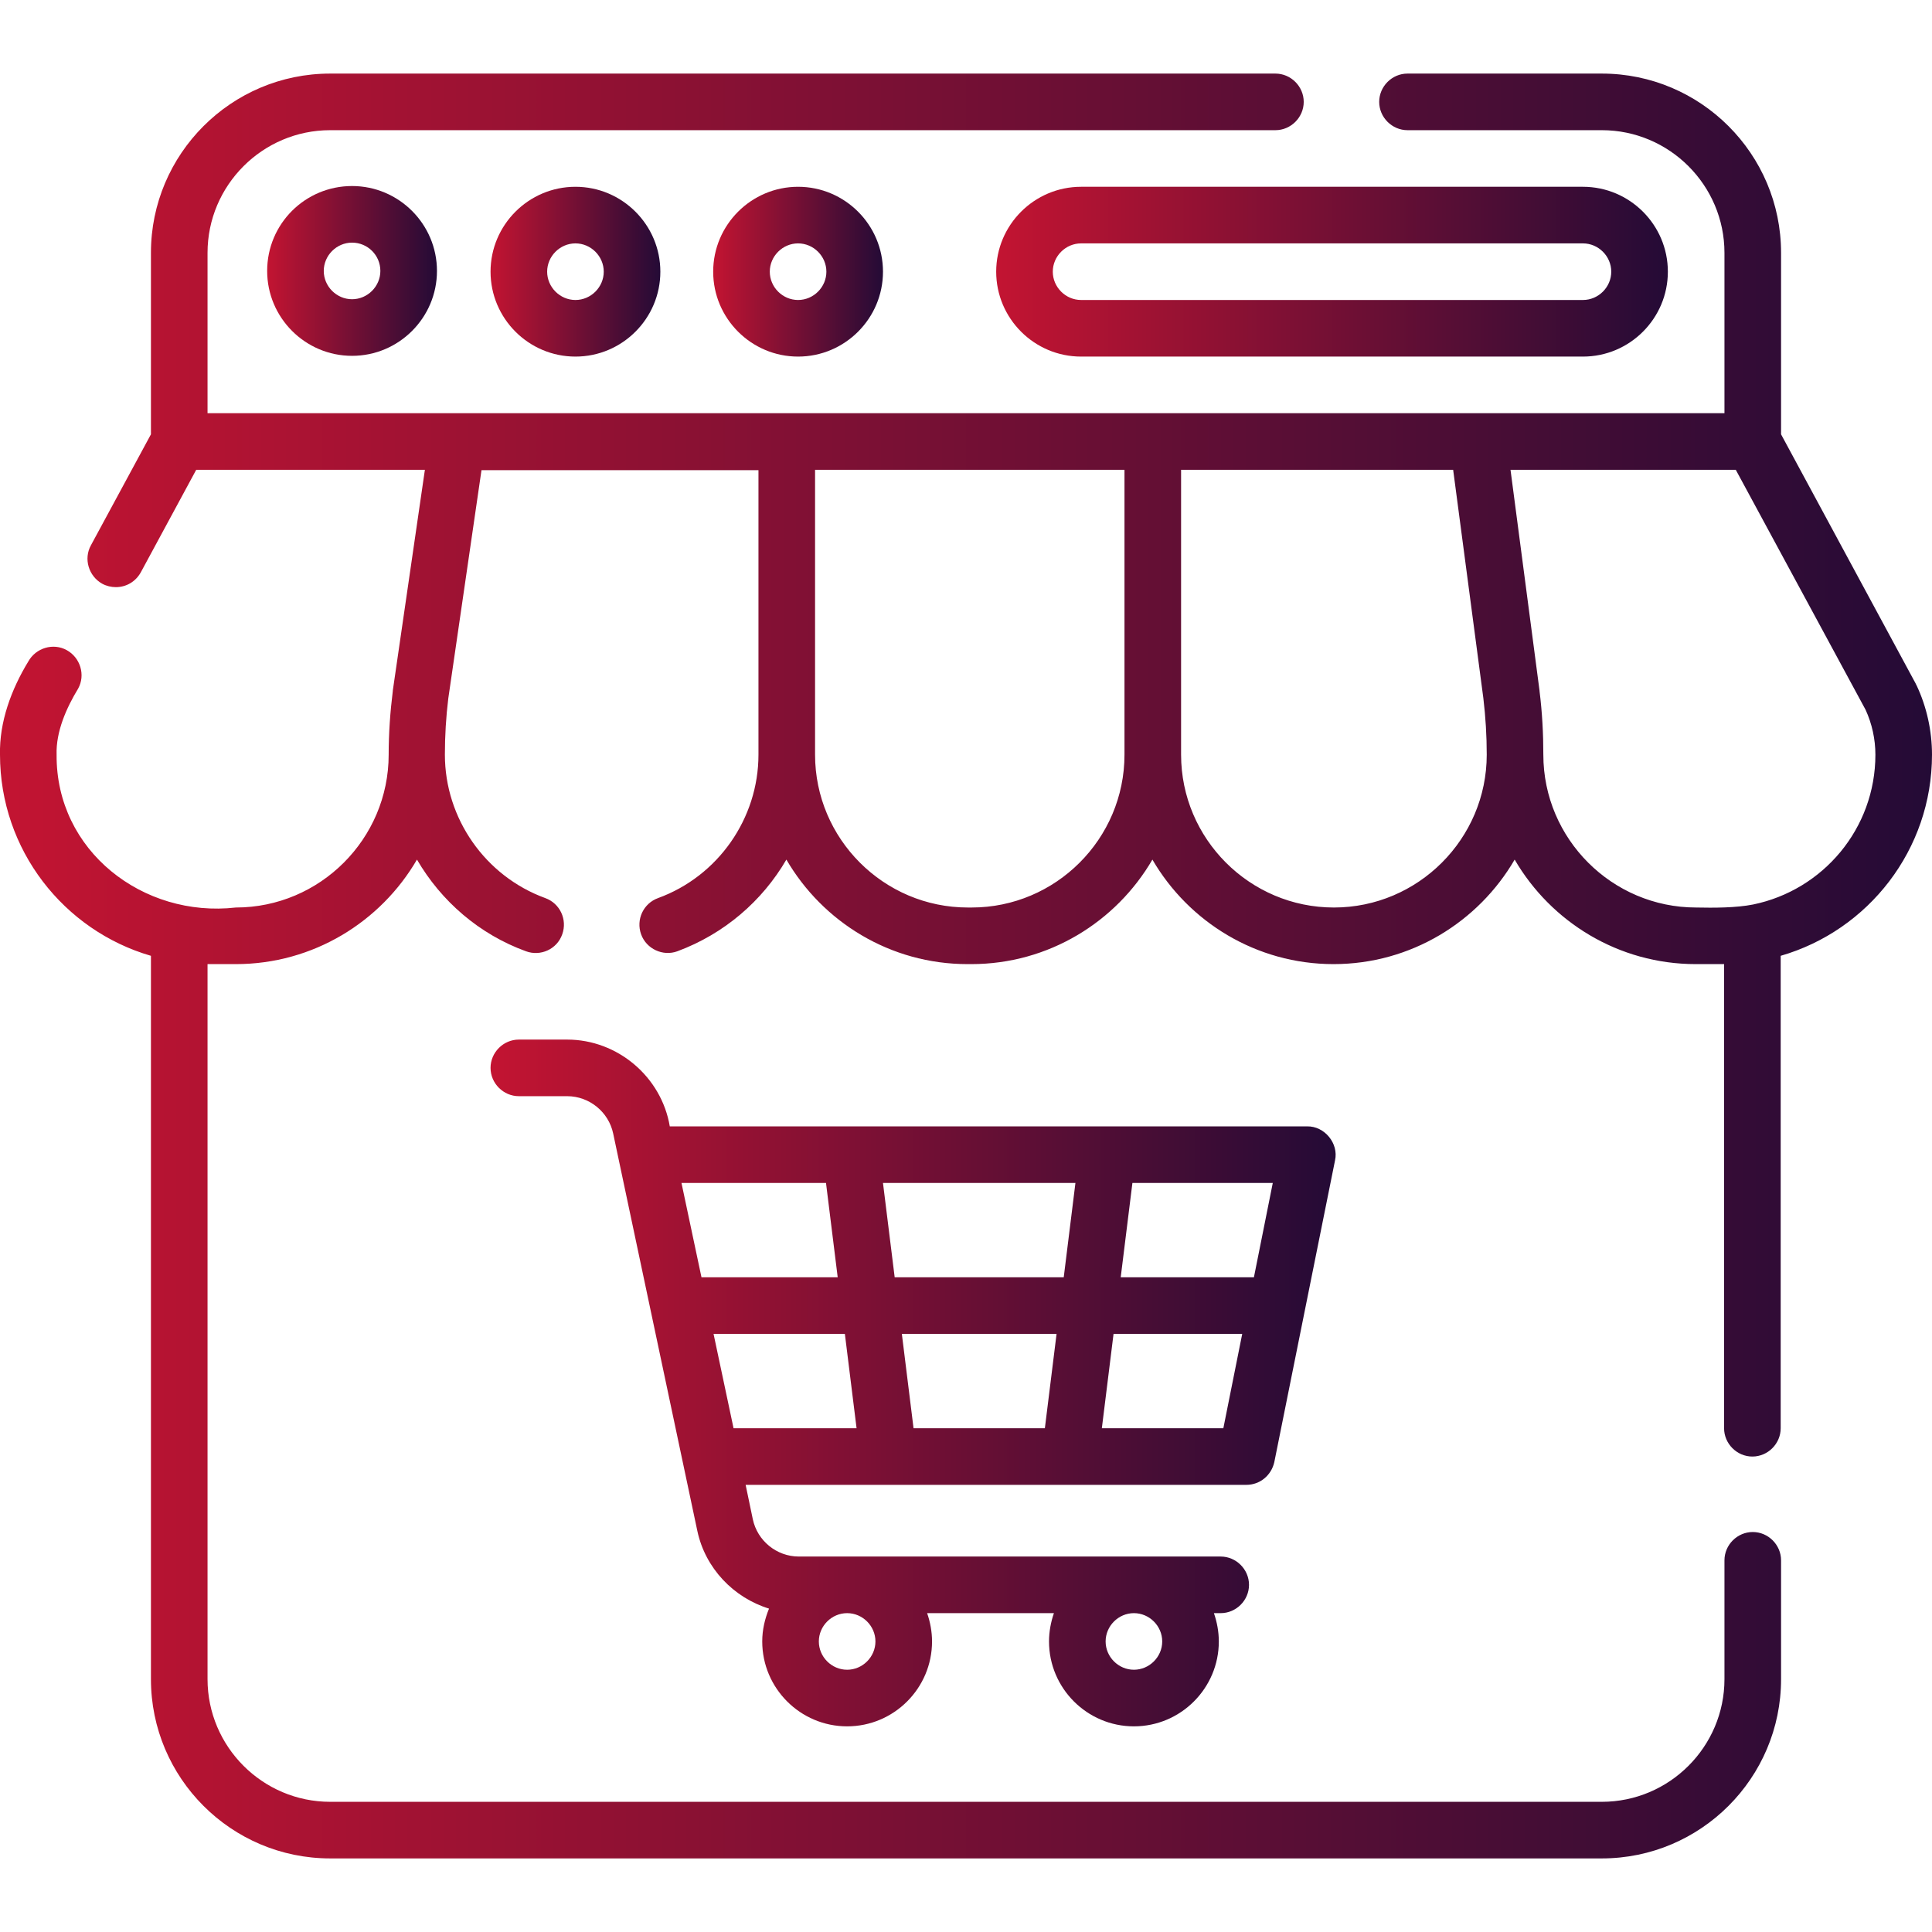 <?xml version="1.0" encoding="utf-8"?>
<!-- Generator: Adobe Illustrator 23.0.6, SVG Export Plug-In . SVG Version: 6.00 Build 0)  -->
<svg version="1.1" xmlns="http://www.w3.org/2000/svg" xmlns:xlink="http://www.w3.org/1999/xlink" x="0px" y="0px"
	 viewBox="0 0 512 512" style="enable-background:new 0 0 512 512;" xml:space="preserve">
<style type="text/css">
	.st0{fill:url(#SVGID_1_);}
	.st1{fill:url(#SVGID_2_);}
	.st2{fill:url(#SVGID_3_);}
	.st3{fill:url(#SVGID_4_);}
	.st4{fill:url(#SVGID_5_);}
	.st5{fill:url(#SVGID_6_);}
</style>
<g id="Capa_1">
	<g>
		<linearGradient id="SVGID_1_" gradientUnits="userSpaceOnUse" x1="70.756" y1="71.752" x2="115.755" y2="71.752">
			<stop  offset="0" style="stop-color:#C31432"/>
			<stop  offset="1" style="stop-color:#240B36"/>
		</linearGradient>
		<path class="st0" d="M70.8,71.8c0,12.4,10.1,22.5,22.5,22.5s22.5-10.1,22.5-22.5s-10.1-22.5-22.5-22.5S70.8,59.3,70.8,71.8z
			 M100.8,71.8c0,4.1-3.4,7.5-7.5,7.5c-4.1,0-7.5-3.4-7.5-7.5c0-4.1,3.4-7.5,7.5-7.5C97.4,64.3,100.8,67.6,100.8,71.8z"/>
		<linearGradient id="SVGID_2_" gradientUnits="userSpaceOnUse" x1="130.005" y1="72.002" x2="175.005" y2="72.002">
			<stop  offset="0" style="stop-color:#C31432"/>
			<stop  offset="1" style="stop-color:#240B36"/>
		</linearGradient>
		<path class="st1" d="M130,72c0,12.4,10.1,22.5,22.5,22.5S175,84.4,175,72s-10.1-22.5-22.5-22.5S130,59.6,130,72z M160,72
			c0,4.1-3.4,7.5-7.5,7.5S145,76.1,145,72c0-4.1,3.4-7.5,7.5-7.5S160,67.9,160,72z"/>
		<linearGradient id="SVGID_3_" gradientUnits="userSpaceOnUse" x1="189.004" y1="72.002" x2="234.004" y2="72.002">
			<stop  offset="0" style="stop-color:#C31432"/>
			<stop  offset="1" style="stop-color:#240B36"/>
		</linearGradient>
		<path class="st2" d="M189,72c0,12.4,10.1,22.5,22.5,22.5S234,84.4,234,72s-10.1-22.5-22.5-22.5S189,59.6,189,72z M219,72
			c0,4.1-3.4,7.5-7.5,7.5S204,76.1,204,72c0-4.1,3.4-7.5,7.5-7.5S219,67.9,219,72z"/>
		<linearGradient id="SVGID_4_" gradientUnits="userSpaceOnUse" x1="264.003" y1="72.002" x2="442.001" y2="72.002">
			<stop  offset="0" style="stop-color:#C31432"/>
			<stop  offset="1" style="stop-color:#240B36"/>
		</linearGradient>
		<path class="st3" d="M264,72c0,12.4,10.1,22.5,22.5,22.5h133c12.4,0,22.5-10.1,22.5-22.5s-10.1-22.5-22.5-22.5h-133
			C274.1,49.5,264,59.6,264,72z M427,72c0,4.1-3.4,7.5-7.5,7.5h-133c-4.1,0-7.5-3.4-7.5-7.5c0-4.1,3.4-7.5,7.5-7.5h133
			C423.6,64.5,427,67.9,427,72z"/>
		<linearGradient id="SVGID_5_" gradientUnits="userSpaceOnUse" x1="-7.247145e-04" y1="256" x2="512" y2="256">
			<stop  offset="0" style="stop-color:#C31432"/>
			<stop  offset="1" style="stop-color:#240B36"/>
		</linearGradient>
		<path class="st4" d="M512,200c0-6.3-1.4-12.7-4.1-18.4c-0.1-0.1-0.1-0.2-0.2-0.4L472,115.1V67c0-26.2-21.3-47.5-47.5-47.5H373
			c-4.1,0-7.5,3.4-7.5,7.5s3.4,7.5,7.5,7.5h51.5c17.9,0,32.5,14.6,32.5,32.5v42.5H55V67c0-17.9,14.6-32.5,32.5-32.5H338
			c4.1,0,7.5-3.4,7.5-7.5s-3.4-7.5-7.5-7.5H87.5C61.3,19.5,40,40.8,40,67v48.1l-15.9,29.4c-2,3.6-0.6,8.2,3,10.2
			c1.1,0.6,2.4,0.9,3.6,0.9c2.7,0,5.2-1.4,6.6-3.9L52,124.5h60.6l-8.5,58.5c0,0,0,0.1,0,0.1c-0.7,5.6-1.1,11.3-1.1,16.9
			c0,22.3-18.2,40.5-40.5,40.5c-24.6,2.8-47.7-15-47.5-40.5c-0.2-6.1,2.6-12.4,5.7-17.5c2-3.6,0.6-8.2-3-10.2c-3.6-2-8.2-0.6-10.2,3
			C3,182.7-0.2,191.3,0,200c0,25.2,16.9,46.6,40,53.3V445c0,26.2,21.3,47.5,47.5,47.5h337c26.2,0,47.5-21.3,47.5-47.5v-31.5
			c0-4.1-3.4-7.5-7.5-7.5s-7.5,3.4-7.5,7.5V445c0,17.9-14.6,32.5-32.5,32.5h-337C69.6,477.5,55,462.9,55,445V255.5
			c0.2,0,7.5,0,7.5,0c20.5,0,38.4-11.2,48-27.7c6.4,11,16.5,19.8,28.9,24.3c3.8,1.4,8.2-0.5,9.6-4.5c1.4-3.9-0.6-8.2-4.5-9.6
			c-15.9-5.8-26.6-21.1-26.6-38c0-5,0.3-10,0.9-14.9l8.8-60.5H201V200c0,16.9-10.7,32.2-26.6,38c-3.9,1.4-5.9,5.7-4.5,9.6
			c1.4,3.9,5.8,5.9,9.6,4.5c12.4-4.6,22.5-13.3,28.9-24.3c9.6,16.5,27.5,27.7,48,27.7h1c20.5,0,38.4-11.2,48-27.7
			c9.6,16.5,27.5,27.7,48,27.7s38.4-11.2,48-27.7c9.6,16.5,27.5,27.7,48,27.7c0,0,7.3,0,7.5,0v123c0,4.1,3.4,7.5,7.5,7.5
			s7.5-3.4,7.5-7.5V253.3C495.1,246.6,512,225.2,512,200L512,200z M257.5,240.5h-1c-22.3,0-40.5-18.2-40.5-40.5v-75.5h82V200
			C298,222.3,279.8,240.5,257.5,240.5z M353.5,240.5c-22.3,0-40.5-18.2-40.5-40.5v-75.5h72.1l8,60.5c0.6,5,0.9,10,0.9,15
			C394,222.3,375.8,240.5,353.5,240.5z M464.6,239.7c-4.5,0.9-10.5,0.9-15.1,0.8c-22.3,0-40.5-18.2-40.5-40.5c0-5.6-0.3-11.2-1-16.8
			c0,0,0-0.1,0-0.1l-7.7-58.6H460l34.4,63.6c1.7,3.7,2.6,7.8,2.6,11.9C497,219.6,483.1,235.9,464.6,239.7L464.6,239.7z"/>
		<linearGradient id="SVGID_6_" gradientUnits="userSpaceOnUse" x1="130.004" y1="366.498" x2="354.022" y2="366.498">
			<stop  offset="0" style="stop-color:#C31432"/>
			<stop  offset="1" style="stop-color:#240B36"/>
		</linearGradient>
		<path class="st5" d="M235.5,393.5C235.5,393.5,235.5,393.5,235.5,393.5l48,0c0,0,0,0,0,0c0,0,0,0,0,0h46.8c3.6,0,6.6-2.5,7.4-6
			l16.1-80c1-4.5-2.8-9.1-7.4-9H177.5c-2.2-13.1-13.8-23-27.2-23h-12.8c-4.1,0-7.5,3.4-7.5,7.5s3.4,7.5,7.5,7.5h12.8
			c5.9,0,11,4.2,12.2,9.9l22.3,105.3c2.1,9.9,9.6,17.7,19,20.6c-1.1,2.7-1.8,5.6-1.8,8.7c0,12.4,10.1,22.5,22.5,22.5
			S247,447.4,247,435c0-2.6-0.5-5.2-1.3-7.5h33.6c-0.8,2.3-1.3,4.9-1.3,7.5c0,12.4,10.1,22.5,22.5,22.5S323,447.4,323,435
			c0-2.6-0.5-5.2-1.3-7.5h1.8c4.1,0,7.5-3.4,7.5-7.5s-3.4-7.5-7.5-7.5H211.7c-5.9,0-11-4.2-12.2-9.9l-1.9-9.1L235.5,393.5
			C235.5,393.5,235.5,393.5,235.5,393.5z M232,435c0,4.1-3.4,7.5-7.5,7.5c-4.1,0-7.5-3.4-7.5-7.5c0-4.1,3.4-7.5,7.5-7.5
			C228.6,427.5,232,430.9,232,435z M308,435c0,4.1-3.4,7.5-7.5,7.5s-7.5-3.4-7.5-7.5c0-4.1,3.4-7.5,7.5-7.5S308,430.9,308,435z
			 M280,353.5l-3.1,25h-34.8l-3.1-25H280z M237.1,338.5l-3.1-25h51l-3.1,25H237.1z M292,378.5l3.1-25h34.1l-5,25H292z M332.3,338.5
			H297l3.1-25h37.2L332.3,338.5z M218.9,313.5l3.1,25h-36.1l-5.3-25H218.9z M189.1,353.5h34.8l3.1,25h-32.6L189.1,353.5z"/>
	</g>
</g>
<g id="Layer_1">
</g>
</svg>

